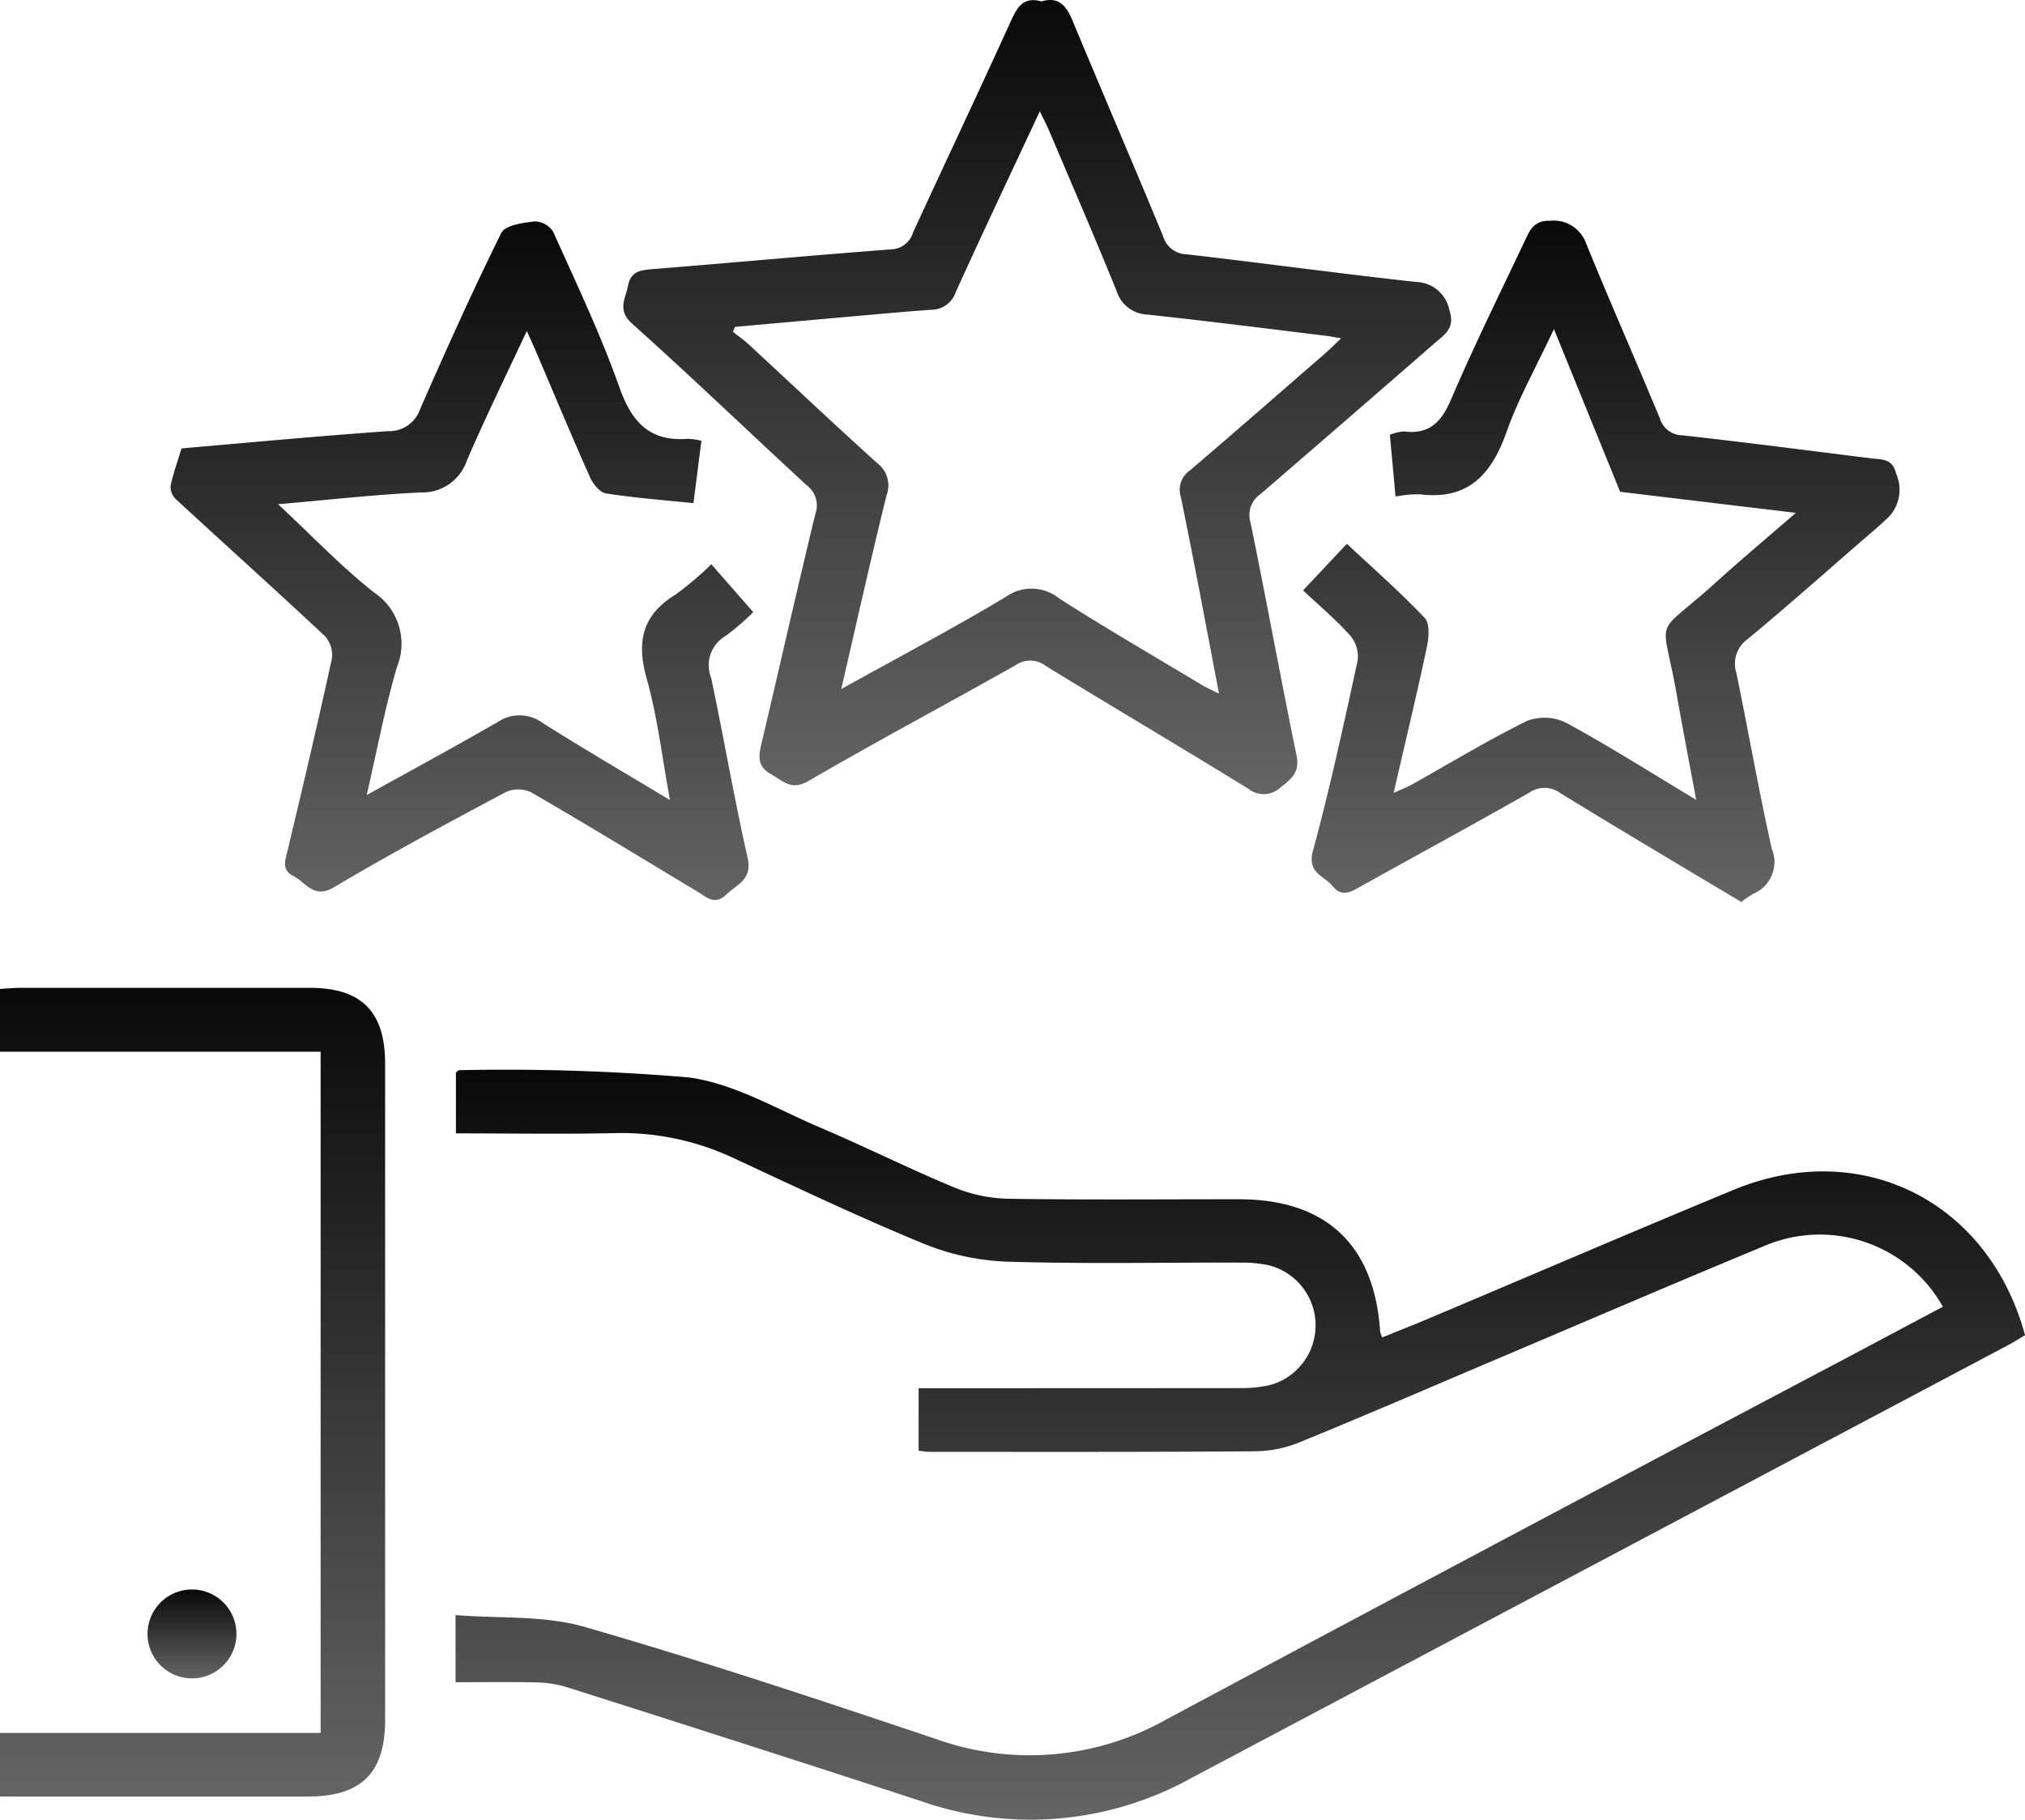 <svg id="Groupe_5748" data-name="Groupe 5748" xmlns="http://www.w3.org/2000/svg" xmlns:xlink="http://www.w3.org/1999/xlink" width="95.667" height="85.974" viewBox="0 0 95.667 85.974">
  <defs>
    <linearGradient id="linear-gradient" x1="0.5" x2="0.5" y2="1" gradientUnits="objectBoundingBox">
      <stop offset="0" stop-color="#090909"/>
      <stop offset="1" stop-color="#656464"/>
    </linearGradient>
    <clipPath id="clip-path">
      <rect id="Rectangle_3038" data-name="Rectangle 3038" width="95.667" height="85.974" fill="url(#linear-gradient)"/>
    </clipPath>
  </defs>
  <g id="Groupe_5747" data-name="Groupe 5747" clip-path="url(#clip-path)">
    <path id="Tracé_4570" data-name="Tracé 4570" d="M36.8,115.38V112.2c2.069.167,4.181.006,6.089.556,5.584,1.608,11.1,3.447,16.613,5.3a13.152,13.152,0,0,0,10.907-.943q15.815-8.463,31.678-16.836l4.978-2.645A6.669,6.669,0,0,0,98.5,94.815c-4.2,1.739-8.378,3.539-12.565,5.314-3.08,1.306-6.15,2.636-9.245,3.9a5.732,5.732,0,0,1-2.081.432c-5.141.039-10.282.026-15.423.026-.155,0-.31-.03-.51-.05v-2.956h1.177q6.98,0,13.959-.006a6.2,6.2,0,0,0,1.45-.14,2.925,2.925,0,0,0-.032-5.659,5.951,5.951,0,0,0-1.353-.129c-3.677-.01-7.356.068-11.029-.045a11.542,11.542,0,0,1-3.942-.853c-3-1.233-5.94-2.631-8.885-4a12.511,12.511,0,0,0-5.658-1.221c-2.5.056-4.995.013-7.546.013V86.563c.057-.039.111-.109.163-.108a103,103,0,0,1,10.8.339c2.149.273,4.19,1.5,6.247,2.374,2.123.9,4.188,1.938,6.317,2.821a7.052,7.052,0,0,0,2.53.54c3.643.058,7.289.022,10.933.025,4.114,0,6.4,2.146,6.673,6.249a1.537,1.537,0,0,0,.1.278c.716-.291,1.432-.571,2.14-.87,4.818-2.033,9.624-4.1,14.455-6.1,6.008-2.49,12.047.512,13.772,6.866-.256.15-.524.32-.8.469Q90.847,109.674,71.555,119.9a15.658,15.658,0,0,1-12.727,1.1q-8.383-2.734-16.788-5.4a5.18,5.18,0,0,0-1.431-.219c-1.232-.03-2.464-.01-3.811-.01" transform="translate(-15.278 -35.895)" fill="url(#linear-gradient)"/>
    <path id="Tracé_4571" data-name="Tracé 4571" d="M70.1.068c.845-.255,1.2.233,1.49.942C73,4.4,74.454,7.772,75.856,11.164a1.178,1.178,0,0,0,1.108.851c3.618.413,7.227.912,10.847,1.306a1.649,1.649,0,0,1,1.574,1.358c.275.828-.232,1.125-.679,1.514q-4.121,3.591-8.262,7.159a1.188,1.188,0,0,0-.461,1.328c.752,3.66,1.418,7.339,2.174,11,.161.778-.2,1.089-.721,1.49a1.163,1.163,0,0,1-1.547.1c-3.183-1.961-6.4-3.861-9.59-5.815a1.189,1.189,0,0,0-1.4-.036c-3.254,1.837-6.557,3.591-9.786,5.473-.834.487-1.213,0-1.787-.318-.627-.351-.592-.815-.456-1.394.857-3.636,1.677-7.282,2.56-10.912a1.187,1.187,0,0,0-.416-1.343c-2.752-2.536-5.449-5.132-8.237-7.627-.728-.651-.32-1.175-.2-1.8.127-.673.575-.735,1.137-.781,3.761-.3,7.518-.651,11.281-.935a1.12,1.12,0,0,0,1.049-.806C65.592,7.613,67.178,4.265,68.71.893c.3-.65.623-1.046,1.392-.825M60.647,32.555c2.738-1.52,5.293-2.869,7.769-4.35a2.083,2.083,0,0,1,2.529.068c2.216,1.418,4.494,2.738,6.751,4.093.225.135.469.24.8.406-.613-3.2-1.178-6.26-1.808-9.31a1.1,1.1,0,0,1,.435-1.238c2.127-1.815,4.232-3.656,6.343-5.49.232-.2.451-.42.8-.749-.353-.06-.533-.1-.715-.12-2.806-.34-5.61-.7-8.42-1a1.594,1.594,0,0,1-1.475-1.122C72.629,11.213,71.546,8.71,70.48,6.2c-.118-.278-.26-.546-.45-.942-1.377,2.949-2.7,5.734-3.971,8.542a1.225,1.225,0,0,1-1.151.836c-1.038.07-2.074.166-3.11.257q-3.083.272-6.167.551l-.105.229c.25.2.515.378.747.594,2.03,1.876,4.038,3.777,6.091,5.627a1.316,1.316,0,0,1,.422,1.518c-.731,2.957-1.394,5.931-2.138,9.144" transform="translate(-20.906 0)" fill="url(#linear-gradient)"/>
    <path id="Tracé_4572" data-name="Tracé 4572" d="M125.972,50.022c-2.856-1.711-5.71-3.4-8.532-5.133a1.265,1.265,0,0,0-1.5-.025c-2.656,1.51-5.342,2.966-8.009,4.455-.454.253-.852.464-1.273-.052-.405-.5-1.21-.609-.925-1.661.807-2.977,1.461-6,2.116-9.012a1.534,1.534,0,0,0-.357-1.163c-.668-.744-1.44-1.394-2.226-2.133l2.07-2.2c1.256,1.175,2.521,2.285,3.676,3.5.248.261.2.927.106,1.368-.479,2.252-1.017,4.49-1.573,6.9.374-.169.625-.262.856-.391,1.815-1.014,3.595-2.1,5.457-3.014a2.322,2.322,0,0,1,1.853.1c2.019,1.1,3.964,2.334,6.127,3.633-.333-1.8-.639-3.379-.918-4.967-.693-3.944-1.163-2.581,1.819-5.279,1.177-1.065,2.394-2.086,3.807-3.312l-8.3-.995-3.128-7.687c-.835,1.785-1.678,3.277-2.241,4.867-.711,2.008-1.815,3.224-4.1,2.937a5.533,5.533,0,0,0-1.142.109c-.092-1.006-.177-1.933-.267-2.919a2.1,2.1,0,0,1,.663-.158c1.2.149,1.767-.436,2.225-1.506,1.073-2.508,2.281-4.957,3.452-7.423.242-.51.418-1.055,1.225-1.024a1.627,1.627,0,0,1,1.712,1.084c1.128,2.767,2.336,5.5,3.482,8.261a1.115,1.115,0,0,0,1.056.79c2.973.33,5.938.717,8.906,1.087.5.062,1.021-.008,1.193.716a1.887,1.887,0,0,1-.294,2c-.416.411-.868.785-1.311,1.169-1.794,1.557-3.57,3.135-5.4,4.651a1.426,1.426,0,0,0-.544,1.59c.574,2.768,1.058,5.556,1.675,8.313a1.629,1.629,0,0,1-.861,2.13,5.249,5.249,0,0,0-.578.393" transform="translate(-43.706 -7.406)" fill="url(#linear-gradient)"/>
    <path id="Tracé_4573" data-name="Tracé 4573" d="M14.292,28.608c3.284-.281,6.52-.589,9.762-.814a1.541,1.541,0,0,0,1.513-1.053c1.229-2.794,2.476-5.583,3.833-8.315.181-.364,1.025-.477,1.581-.543a1.065,1.065,0,0,1,.866.489c1.091,2.429,2.242,4.842,3.129,7.348.585,1.652,1.43,2.574,3.232,2.436a3.323,3.323,0,0,1,.644.092c-.127,1-.249,1.951-.376,2.948-1.435-.149-2.792-.251-4.132-.461-.287-.045-.611-.442-.749-.751-.861-1.928-1.673-3.877-2.5-5.818-.139-.326-.288-.648-.492-1.107-.984,2.112-1.954,4.087-2.822,6.1a2.231,2.231,0,0,1-2.2,1.532c-2.168.1-4.33.348-6.728.555,1.611,1.5,2.978,2.943,4.522,4.161a2.914,2.914,0,0,1,1.088,3.545c-.563,1.922-.931,3.9-1.423,6.033,2.171-1.2,4.193-2.3,6.183-3.445a1.848,1.848,0,0,1,2.143.05c1.92,1.213,3.883,2.357,6,3.632-.375-2.029-.589-3.926-1.1-5.739-.491-1.739-.212-3,1.363-3.969a14.492,14.492,0,0,0,1.691-1.433L41.3,36.343a11.2,11.2,0,0,1-1.312,1.13,1.6,1.6,0,0,0-.677,1.973c.6,2.828,1.084,5.683,1.723,8.5.234,1.03-.481,1.243-1,1.736-.558.53-.925.135-1.357-.125-2.617-1.576-5.225-3.169-7.868-4.7a1.452,1.452,0,0,0-1.2-.011c-2.723,1.453-5.448,2.911-8.1,4.488-.973.578-1.324-.206-1.922-.513s-.393-.766-.276-1.256c.717-3,1.425-6.006,2.083-9.021a1.334,1.334,0,0,0-.329-1.068c-2.326-2.177-4.7-4.307-7.04-6.467a.817.817,0,0,1-.251-.631c.126-.6.339-1.18.519-1.77" transform="translate(-5.715 -7.424)" fill="url(#linear-gradient)"/>
    <path id="Tracé_4574" data-name="Tracé 4574" d="M0,118.008V115H15.147V82.818H0V79.85c.339-.019.653-.051.967-.052q6.83,0,13.66,0c2.451,0,3.566,1.12,3.567,3.573q.005,15.514,0,31.027c0,2.492-1.129,3.607-3.642,3.608q-6.732.005-13.465,0H0" transform="translate(0 -33.129)" fill="url(#linear-gradient)"/>
    <path id="Tracé_4575" data-name="Tracé 4575" d="M16.121,130.424a2.1,2.1,0,1,1-4.194-.126,2.1,2.1,0,0,1,4.194.126" transform="translate(-4.951 -53.259)" fill="url(#linear-gradient)"/>
  </g>
</svg>
